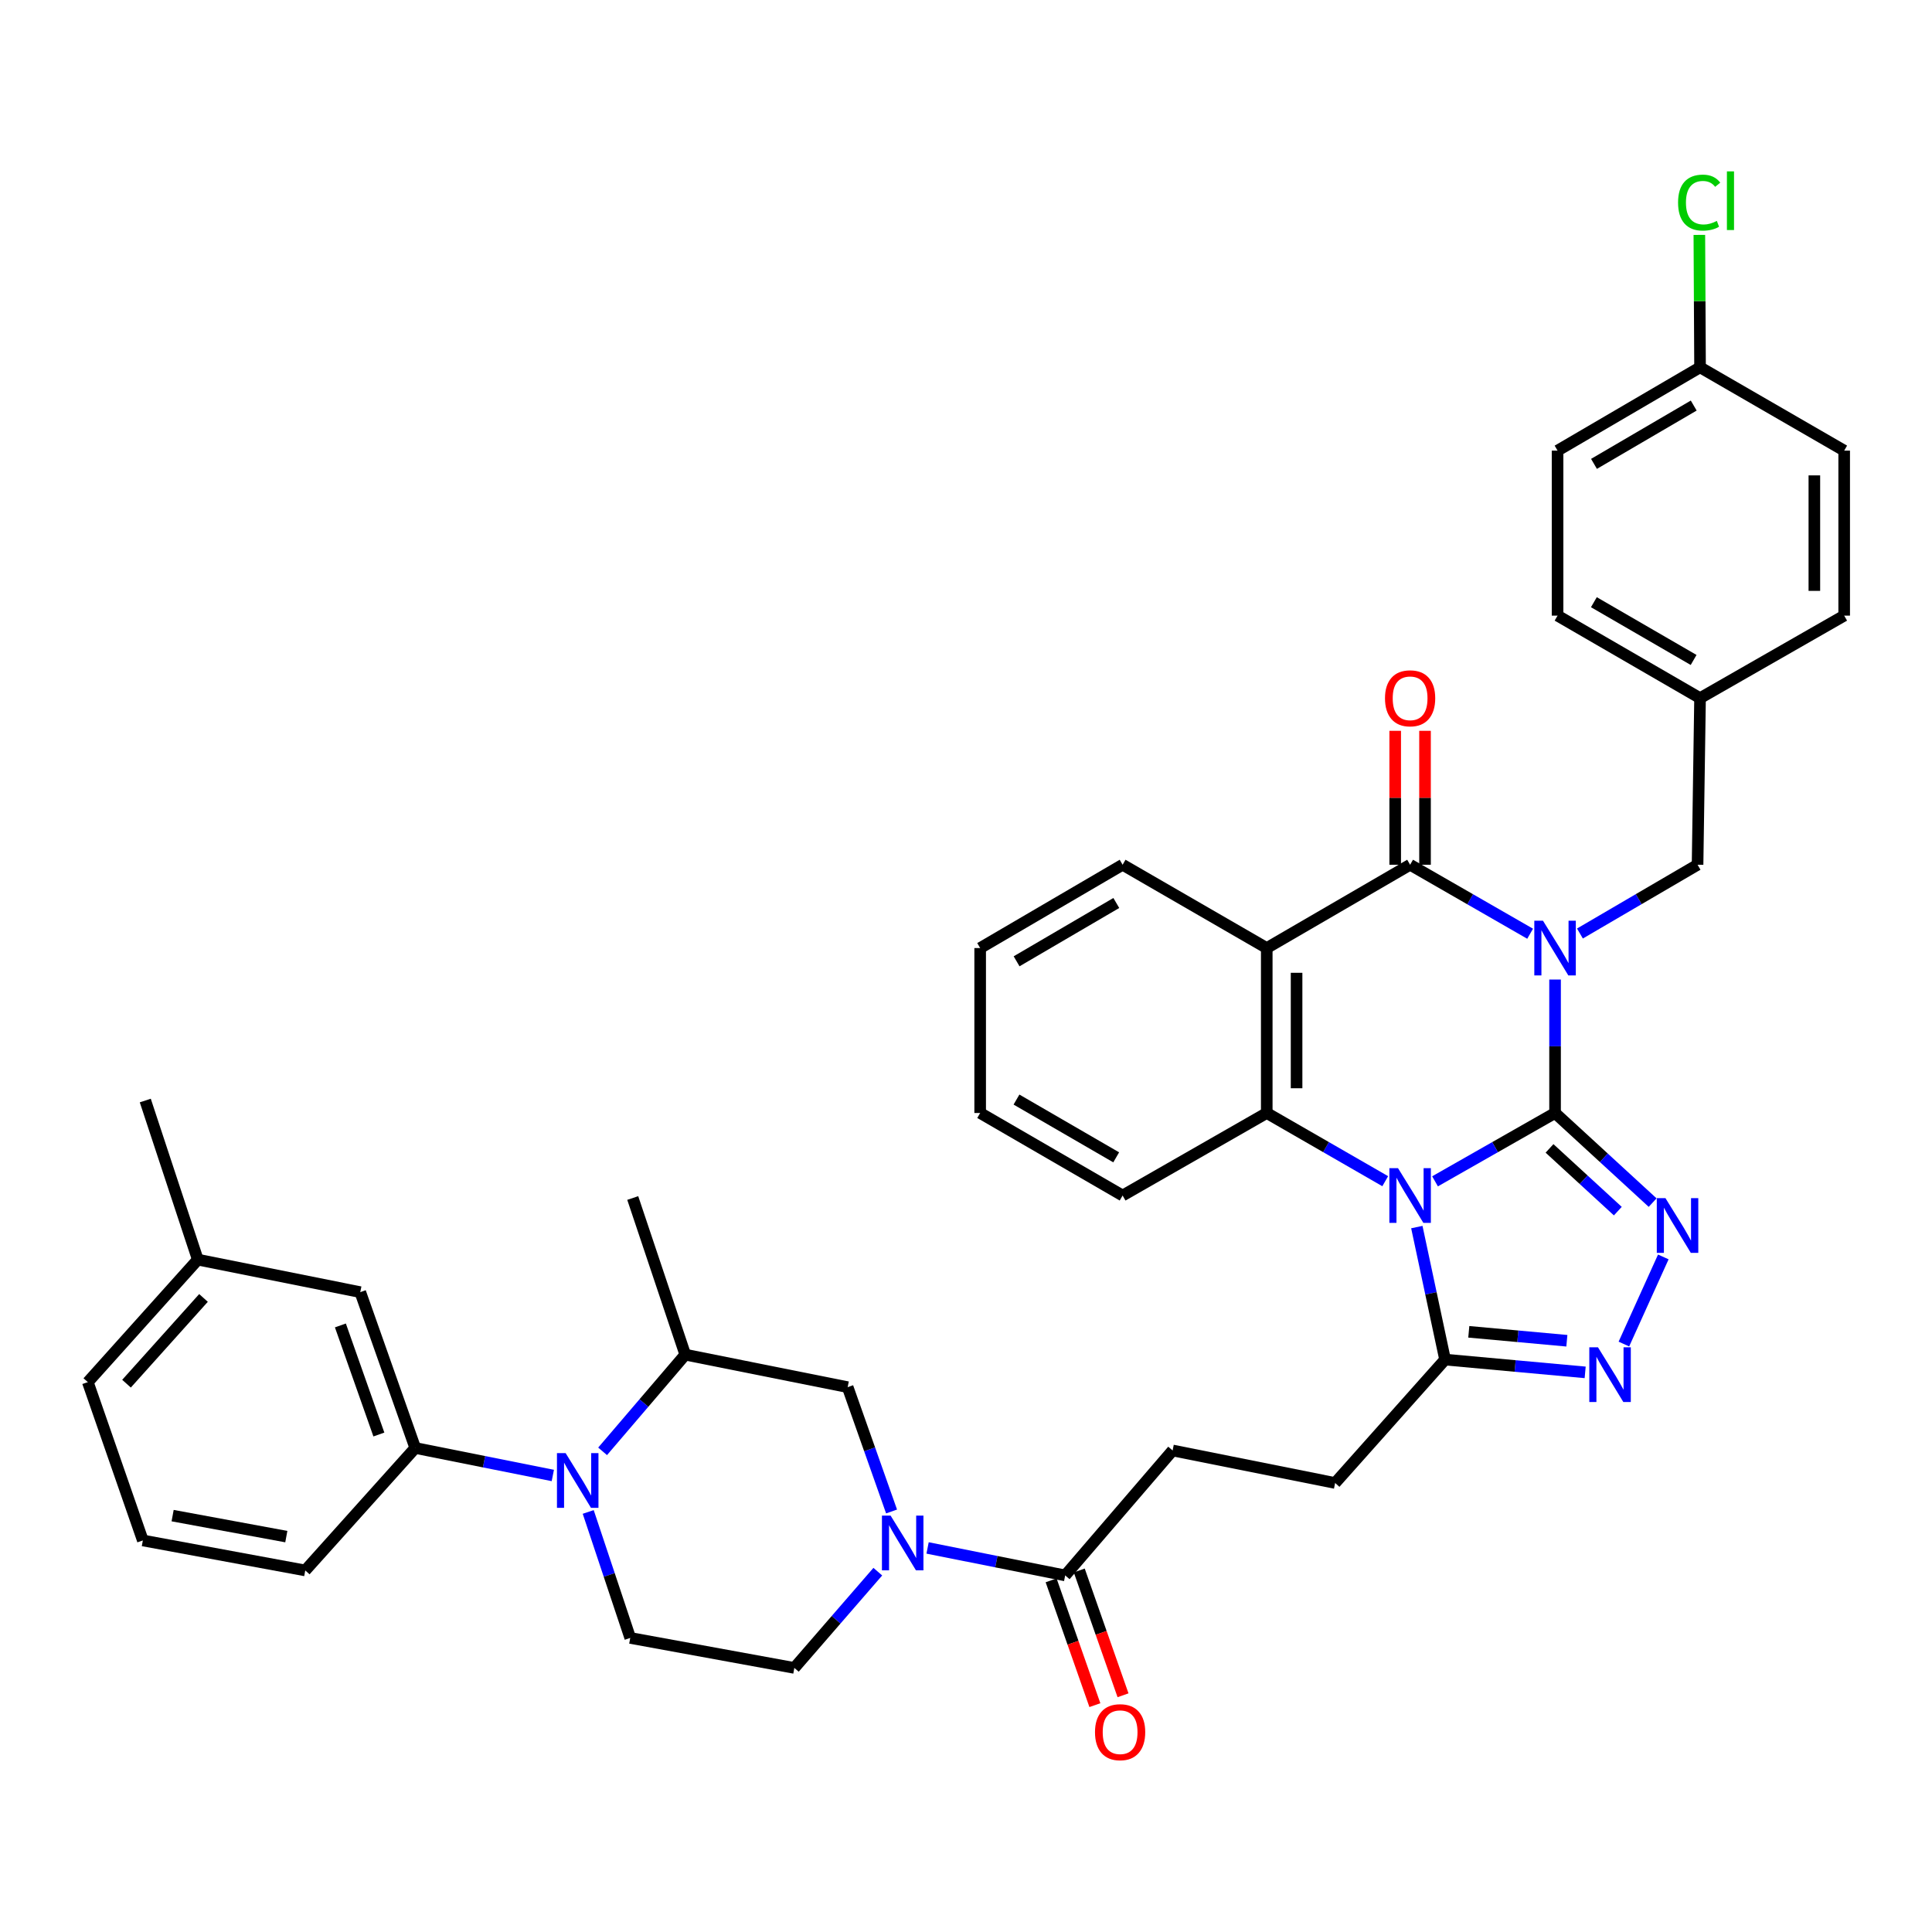 <?xml version='1.0' encoding='iso-8859-1'?>
<svg version='1.1' baseProfile='full'
              xmlns='http://www.w3.org/2000/svg'
                      xmlns:rdkit='http://www.rdkit.org/xml'
                      xmlns:xlink='http://www.w3.org/1999/xlink'
                  xml:space='preserve'
width='1000px' height='1000px' viewBox='0 0 1000 1000'>
<!-- END OF HEADER -->
<rect style='opacity:1.0;fill:#FFFFFF;stroke:none' width='1000' height='1000' x='0' y='0'> </rect>
<path class='bond-0' d='M 804.897,576.083 L 804.897,541.546' style='fill:none;fill-rule:evenodd;stroke:#000000;stroke-width:6px;stroke-linecap:butt;stroke-linejoin:miter;stroke-opacity:1' />
<path class='bond-0' d='M 804.897,541.546 L 804.897,507.008' style='fill:none;fill-rule:evenodd;stroke:#0000FF;stroke-width:6px;stroke-linecap:butt;stroke-linejoin:miter;stroke-opacity:1' />
<path class='bond-1' d='M 804.897,576.083 L 773.833,593.77' style='fill:none;fill-rule:evenodd;stroke:#000000;stroke-width:6px;stroke-linecap:butt;stroke-linejoin:miter;stroke-opacity:1' />
<path class='bond-1' d='M 773.833,593.77 L 742.77,611.457' style='fill:none;fill-rule:evenodd;stroke:#0000FF;stroke-width:6px;stroke-linecap:butt;stroke-linejoin:miter;stroke-opacity:1' />
<path class='bond-3' d='M 804.897,576.083 L 830.149,599.275' style='fill:none;fill-rule:evenodd;stroke:#000000;stroke-width:6px;stroke-linecap:butt;stroke-linejoin:miter;stroke-opacity:1' />
<path class='bond-3' d='M 830.149,599.275 L 855.401,622.467' style='fill:none;fill-rule:evenodd;stroke:#0000FF;stroke-width:6px;stroke-linecap:butt;stroke-linejoin:miter;stroke-opacity:1' />
<path class='bond-3' d='M 802.03,594.41 L 819.707,610.645' style='fill:none;fill-rule:evenodd;stroke:#000000;stroke-width:6px;stroke-linecap:butt;stroke-linejoin:miter;stroke-opacity:1' />
<path class='bond-3' d='M 819.707,610.645 L 837.383,626.879' style='fill:none;fill-rule:evenodd;stroke:#0000FF;stroke-width:6px;stroke-linecap:butt;stroke-linejoin:miter;stroke-opacity:1' />
<path class='bond-2' d='M 791.994,483.298 L 760.933,465.445' style='fill:none;fill-rule:evenodd;stroke:#0000FF;stroke-width:6px;stroke-linecap:butt;stroke-linejoin:miter;stroke-opacity:1' />
<path class='bond-2' d='M 760.933,465.445 L 729.871,447.592' style='fill:none;fill-rule:evenodd;stroke:#000000;stroke-width:6px;stroke-linecap:butt;stroke-linejoin:miter;stroke-opacity:1' />
<path class='bond-13' d='M 817.773,483.186 L 848.213,465.389' style='fill:none;fill-rule:evenodd;stroke:#0000FF;stroke-width:6px;stroke-linecap:butt;stroke-linejoin:miter;stroke-opacity:1' />
<path class='bond-13' d='M 848.213,465.389 L 878.654,447.592' style='fill:none;fill-rule:evenodd;stroke:#000000;stroke-width:6px;stroke-linecap:butt;stroke-linejoin:miter;stroke-opacity:1' />
<path class='bond-5' d='M 716.991,611.386 L 686.33,593.735' style='fill:none;fill-rule:evenodd;stroke:#0000FF;stroke-width:6px;stroke-linecap:butt;stroke-linejoin:miter;stroke-opacity:1' />
<path class='bond-5' d='M 686.33,593.735 L 655.669,576.083' style='fill:none;fill-rule:evenodd;stroke:#000000;stroke-width:6px;stroke-linecap:butt;stroke-linejoin:miter;stroke-opacity:1' />
<path class='bond-7' d='M 733.351,635.132 L 740.659,669.428' style='fill:none;fill-rule:evenodd;stroke:#0000FF;stroke-width:6px;stroke-linecap:butt;stroke-linejoin:miter;stroke-opacity:1' />
<path class='bond-7' d='M 740.659,669.428 L 747.967,703.724' style='fill:none;fill-rule:evenodd;stroke:#000000;stroke-width:6px;stroke-linecap:butt;stroke-linejoin:miter;stroke-opacity:1' />
<path class='bond-16' d='M 737.59,447.592 L 737.59,412.933' style='fill:none;fill-rule:evenodd;stroke:#000000;stroke-width:6px;stroke-linecap:butt;stroke-linejoin:miter;stroke-opacity:1' />
<path class='bond-16' d='M 737.59,412.933 L 737.59,378.273' style='fill:none;fill-rule:evenodd;stroke:#FF0000;stroke-width:6px;stroke-linecap:butt;stroke-linejoin:miter;stroke-opacity:1' />
<path class='bond-16' d='M 722.153,447.592 L 722.153,412.933' style='fill:none;fill-rule:evenodd;stroke:#000000;stroke-width:6px;stroke-linecap:butt;stroke-linejoin:miter;stroke-opacity:1' />
<path class='bond-16' d='M 722.153,412.933 L 722.153,378.273' style='fill:none;fill-rule:evenodd;stroke:#FF0000;stroke-width:6px;stroke-linecap:butt;stroke-linejoin:miter;stroke-opacity:1' />
<path class='bond-40' d='M 729.871,447.592 L 655.669,490.714' style='fill:none;fill-rule:evenodd;stroke:#000000;stroke-width:6px;stroke-linecap:butt;stroke-linejoin:miter;stroke-opacity:1' />
<path class='bond-6' d='M 860.928,650.586 L 840.525,695.68' style='fill:none;fill-rule:evenodd;stroke:#0000FF;stroke-width:6px;stroke-linecap:butt;stroke-linejoin:miter;stroke-opacity:1' />
<path class='bond-4' d='M 655.669,490.714 L 655.669,576.083' style='fill:none;fill-rule:evenodd;stroke:#000000;stroke-width:6px;stroke-linecap:butt;stroke-linejoin:miter;stroke-opacity:1' />
<path class='bond-4' d='M 671.106,503.519 L 671.106,563.278' style='fill:none;fill-rule:evenodd;stroke:#000000;stroke-width:6px;stroke-linecap:butt;stroke-linejoin:miter;stroke-opacity:1' />
<path class='bond-23' d='M 655.669,490.714 L 581.063,447.592' style='fill:none;fill-rule:evenodd;stroke:#000000;stroke-width:6px;stroke-linecap:butt;stroke-linejoin:miter;stroke-opacity:1' />
<path class='bond-25' d='M 655.669,576.083 L 581.063,618.802' style='fill:none;fill-rule:evenodd;stroke:#000000;stroke-width:6px;stroke-linecap:butt;stroke-linejoin:miter;stroke-opacity:1' />
<path class='bond-39' d='M 820.478,710.337 L 784.223,707.031' style='fill:none;fill-rule:evenodd;stroke:#0000FF;stroke-width:6px;stroke-linecap:butt;stroke-linejoin:miter;stroke-opacity:1' />
<path class='bond-39' d='M 784.223,707.031 L 747.967,703.724' style='fill:none;fill-rule:evenodd;stroke:#000000;stroke-width:6px;stroke-linecap:butt;stroke-linejoin:miter;stroke-opacity:1' />
<path class='bond-39' d='M 811.004,693.971 L 785.625,691.657' style='fill:none;fill-rule:evenodd;stroke:#0000FF;stroke-width:6px;stroke-linecap:butt;stroke-linejoin:miter;stroke-opacity:1' />
<path class='bond-39' d='M 785.625,691.657 L 760.246,689.343' style='fill:none;fill-rule:evenodd;stroke:#000000;stroke-width:6px;stroke-linecap:butt;stroke-linejoin:miter;stroke-opacity:1' />
<path class='bond-18' d='M 747.967,703.724 L 691.055,767.592' style='fill:none;fill-rule:evenodd;stroke:#000000;stroke-width:6px;stroke-linecap:butt;stroke-linejoin:miter;stroke-opacity:1' />
<path class='bond-8' d='M 304.462,782.588 L 315.336,815.189' style='fill:none;fill-rule:evenodd;stroke:#0000FF;stroke-width:6px;stroke-linecap:butt;stroke-linejoin:miter;stroke-opacity:1' />
<path class='bond-8' d='M 315.336,815.189 L 326.209,847.79' style='fill:none;fill-rule:evenodd;stroke:#000000;stroke-width:6px;stroke-linecap:butt;stroke-linejoin:miter;stroke-opacity:1' />
<path class='bond-11' d='M 286.138,763.703 L 250.535,756.583' style='fill:none;fill-rule:evenodd;stroke:#0000FF;stroke-width:6px;stroke-linecap:butt;stroke-linejoin:miter;stroke-opacity:1' />
<path class='bond-11' d='M 250.535,756.583 L 214.931,749.462' style='fill:none;fill-rule:evenodd;stroke:#000000;stroke-width:6px;stroke-linecap:butt;stroke-linejoin:miter;stroke-opacity:1' />
<path class='bond-43' d='M 311.904,751.213 L 333.298,726.191' style='fill:none;fill-rule:evenodd;stroke:#0000FF;stroke-width:6px;stroke-linecap:butt;stroke-linejoin:miter;stroke-opacity:1' />
<path class='bond-43' d='M 333.298,726.191 L 354.691,701.169' style='fill:none;fill-rule:evenodd;stroke:#000000;stroke-width:6px;stroke-linecap:butt;stroke-linejoin:miter;stroke-opacity:1' />
<path class='bond-9' d='M 480.114,801.211 L 515.726,808.321' style='fill:none;fill-rule:evenodd;stroke:#0000FF;stroke-width:6px;stroke-linecap:butt;stroke-linejoin:miter;stroke-opacity:1' />
<path class='bond-9' d='M 515.726,808.321 L 551.338,815.431' style='fill:none;fill-rule:evenodd;stroke:#000000;stroke-width:6px;stroke-linecap:butt;stroke-linejoin:miter;stroke-opacity:1' />
<path class='bond-14' d='M 461.474,782.34 L 450.111,750.164' style='fill:none;fill-rule:evenodd;stroke:#0000FF;stroke-width:6px;stroke-linecap:butt;stroke-linejoin:miter;stroke-opacity:1' />
<path class='bond-14' d='M 450.111,750.164 L 438.748,717.987' style='fill:none;fill-rule:evenodd;stroke:#000000;stroke-width:6px;stroke-linecap:butt;stroke-linejoin:miter;stroke-opacity:1' />
<path class='bond-17' d='M 454.35,813.492 L 432.75,838.403' style='fill:none;fill-rule:evenodd;stroke:#0000FF;stroke-width:6px;stroke-linecap:butt;stroke-linejoin:miter;stroke-opacity:1' />
<path class='bond-17' d='M 432.75,838.403 L 411.149,863.313' style='fill:none;fill-rule:evenodd;stroke:#000000;stroke-width:6px;stroke-linecap:butt;stroke-linejoin:miter;stroke-opacity:1' />
<path class='bond-10' d='M 551.338,815.431 L 606.947,750.757' style='fill:none;fill-rule:evenodd;stroke:#000000;stroke-width:6px;stroke-linecap:butt;stroke-linejoin:miter;stroke-opacity:1' />
<path class='bond-21' d='M 544.054,817.986 L 555.382,850.284' style='fill:none;fill-rule:evenodd;stroke:#000000;stroke-width:6px;stroke-linecap:butt;stroke-linejoin:miter;stroke-opacity:1' />
<path class='bond-21' d='M 555.382,850.284 L 566.709,882.581' style='fill:none;fill-rule:evenodd;stroke:#FF0000;stroke-width:6px;stroke-linecap:butt;stroke-linejoin:miter;stroke-opacity:1' />
<path class='bond-21' d='M 558.622,812.877 L 569.949,845.174' style='fill:none;fill-rule:evenodd;stroke:#000000;stroke-width:6px;stroke-linecap:butt;stroke-linejoin:miter;stroke-opacity:1' />
<path class='bond-21' d='M 569.949,845.174 L 581.277,877.472' style='fill:none;fill-rule:evenodd;stroke:#FF0000;stroke-width:6px;stroke-linecap:butt;stroke-linejoin:miter;stroke-opacity:1' />
<path class='bond-19' d='M 214.931,749.462 L 186.475,668.81' style='fill:none;fill-rule:evenodd;stroke:#000000;stroke-width:6px;stroke-linecap:butt;stroke-linejoin:miter;stroke-opacity:1' />
<path class='bond-19' d='M 196.105,742.501 L 176.186,686.044' style='fill:none;fill-rule:evenodd;stroke:#000000;stroke-width:6px;stroke-linecap:butt;stroke-linejoin:miter;stroke-opacity:1' />
<path class='bond-32' d='M 214.931,749.462 L 158.002,812.858' style='fill:none;fill-rule:evenodd;stroke:#000000;stroke-width:6px;stroke-linecap:butt;stroke-linejoin:miter;stroke-opacity:1' />
<path class='bond-12' d='M 354.691,701.169 L 438.748,717.987' style='fill:none;fill-rule:evenodd;stroke:#000000;stroke-width:6px;stroke-linecap:butt;stroke-linejoin:miter;stroke-opacity:1' />
<path class='bond-33' d='M 354.691,701.169 L 327.504,620.088' style='fill:none;fill-rule:evenodd;stroke:#000000;stroke-width:6px;stroke-linecap:butt;stroke-linejoin:miter;stroke-opacity:1' />
<path class='bond-22' d='M 878.654,447.592 L 879.94,361.357' style='fill:none;fill-rule:evenodd;stroke:#000000;stroke-width:6px;stroke-linecap:butt;stroke-linejoin:miter;stroke-opacity:1' />
<path class='bond-15' d='M 326.209,847.79 L 411.149,863.313' style='fill:none;fill-rule:evenodd;stroke:#000000;stroke-width:6px;stroke-linecap:butt;stroke-linejoin:miter;stroke-opacity:1' />
<path class='bond-20' d='M 691.055,767.592 L 606.947,750.757' style='fill:none;fill-rule:evenodd;stroke:#000000;stroke-width:6px;stroke-linecap:butt;stroke-linejoin:miter;stroke-opacity:1' />
<path class='bond-26' d='M 186.475,668.81 L 102.384,651.983' style='fill:none;fill-rule:evenodd;stroke:#000000;stroke-width:6px;stroke-linecap:butt;stroke-linejoin:miter;stroke-opacity:1' />
<path class='bond-28' d='M 879.94,361.357 L 954.545,318.647' style='fill:none;fill-rule:evenodd;stroke:#000000;stroke-width:6px;stroke-linecap:butt;stroke-linejoin:miter;stroke-opacity:1' />
<path class='bond-29' d='M 879.94,361.357 L 806.192,318.647' style='fill:none;fill-rule:evenodd;stroke:#000000;stroke-width:6px;stroke-linecap:butt;stroke-linejoin:miter;stroke-opacity:1' />
<path class='bond-29' d='M 876.614,341.592 L 824.991,311.695' style='fill:none;fill-rule:evenodd;stroke:#000000;stroke-width:6px;stroke-linecap:butt;stroke-linejoin:miter;stroke-opacity:1' />
<path class='bond-41' d='M 581.063,447.592 L 507.333,490.714' style='fill:none;fill-rule:evenodd;stroke:#000000;stroke-width:6px;stroke-linecap:butt;stroke-linejoin:miter;stroke-opacity:1' />
<path class='bond-41' d='M 577.797,467.386 L 526.186,497.571' style='fill:none;fill-rule:evenodd;stroke:#000000;stroke-width:6px;stroke-linecap:butt;stroke-linejoin:miter;stroke-opacity:1' />
<path class='bond-24' d='M 879.94,190.122 L 806.192,233.244' style='fill:none;fill-rule:evenodd;stroke:#000000;stroke-width:6px;stroke-linecap:butt;stroke-linejoin:miter;stroke-opacity:1' />
<path class='bond-24' d='M 876.67,209.917 L 825.047,240.102' style='fill:none;fill-rule:evenodd;stroke:#000000;stroke-width:6px;stroke-linecap:butt;stroke-linejoin:miter;stroke-opacity:1' />
<path class='bond-27' d='M 879.94,190.122 L 879.759,155.853' style='fill:none;fill-rule:evenodd;stroke:#000000;stroke-width:6px;stroke-linecap:butt;stroke-linejoin:miter;stroke-opacity:1' />
<path class='bond-27' d='M 879.759,155.853 L 879.579,121.583' style='fill:none;fill-rule:evenodd;stroke:#00CC00;stroke-width:6px;stroke-linecap:butt;stroke-linejoin:miter;stroke-opacity:1' />
<path class='bond-42' d='M 879.94,190.122 L 954.545,233.244' style='fill:none;fill-rule:evenodd;stroke:#000000;stroke-width:6px;stroke-linecap:butt;stroke-linejoin:miter;stroke-opacity:1' />
<path class='bond-38' d='M 581.063,618.802 L 507.333,576.083' style='fill:none;fill-rule:evenodd;stroke:#000000;stroke-width:6px;stroke-linecap:butt;stroke-linejoin:miter;stroke-opacity:1' />
<path class='bond-38' d='M 577.743,599.036 L 526.131,569.133' style='fill:none;fill-rule:evenodd;stroke:#000000;stroke-width:6px;stroke-linecap:butt;stroke-linejoin:miter;stroke-opacity:1' />
<path class='bond-36' d='M 102.384,651.983 L 75.197,569.633' style='fill:none;fill-rule:evenodd;stroke:#000000;stroke-width:6px;stroke-linecap:butt;stroke-linejoin:miter;stroke-opacity:1' />
<path class='bond-44' d='M 102.384,651.983 L 45.455,715.388' style='fill:none;fill-rule:evenodd;stroke:#000000;stroke-width:6px;stroke-linecap:butt;stroke-linejoin:miter;stroke-opacity:1' />
<path class='bond-44' d='M 105.331,671.808 L 65.481,716.191' style='fill:none;fill-rule:evenodd;stroke:#000000;stroke-width:6px;stroke-linecap:butt;stroke-linejoin:miter;stroke-opacity:1' />
<path class='bond-31' d='M 954.545,318.647 L 954.545,233.244' style='fill:none;fill-rule:evenodd;stroke:#000000;stroke-width:6px;stroke-linecap:butt;stroke-linejoin:miter;stroke-opacity:1' />
<path class='bond-31' d='M 939.108,305.837 L 939.108,246.055' style='fill:none;fill-rule:evenodd;stroke:#000000;stroke-width:6px;stroke-linecap:butt;stroke-linejoin:miter;stroke-opacity:1' />
<path class='bond-30' d='M 806.192,318.647 L 806.192,233.244' style='fill:none;fill-rule:evenodd;stroke:#000000;stroke-width:6px;stroke-linecap:butt;stroke-linejoin:miter;stroke-opacity:1' />
<path class='bond-34' d='M 158.002,812.858 L 73.936,797.335' style='fill:none;fill-rule:evenodd;stroke:#000000;stroke-width:6px;stroke-linecap:butt;stroke-linejoin:miter;stroke-opacity:1' />
<path class='bond-34' d='M 148.195,795.349 L 89.35,784.483' style='fill:none;fill-rule:evenodd;stroke:#000000;stroke-width:6px;stroke-linecap:butt;stroke-linejoin:miter;stroke-opacity:1' />
<path class='bond-35' d='M 73.936,797.335 L 45.455,715.388' style='fill:none;fill-rule:evenodd;stroke:#000000;stroke-width:6px;stroke-linecap:butt;stroke-linejoin:miter;stroke-opacity:1' />
<path class='bond-37' d='M 507.333,490.714 L 507.333,576.083' style='fill:none;fill-rule:evenodd;stroke:#000000;stroke-width:6px;stroke-linecap:butt;stroke-linejoin:miter;stroke-opacity:1' />
<path  class='atom-1' d='M 798.637 476.554
L 807.917 491.554
Q 808.837 493.034, 810.317 495.714
Q 811.797 498.394, 811.877 498.554
L 811.877 476.554
L 815.637 476.554
L 815.637 504.874
L 811.757 504.874
L 801.797 488.474
Q 800.637 486.554, 799.397 484.354
Q 798.197 482.154, 797.837 481.474
L 797.837 504.874
L 794.157 504.874
L 794.157 476.554
L 798.637 476.554
' fill='#0000FF'/>
<path  class='atom-2' d='M 723.611 604.642
L 732.891 619.642
Q 733.811 621.122, 735.291 623.802
Q 736.771 626.482, 736.851 626.642
L 736.851 604.642
L 740.611 604.642
L 740.611 632.962
L 736.731 632.962
L 726.771 616.562
Q 725.611 614.642, 724.371 612.442
Q 723.171 610.242, 722.811 609.562
L 722.811 632.962
L 719.131 632.962
L 719.131 604.642
L 723.611 604.642
' fill='#0000FF'/>
<path  class='atom-4' d='M 862.033 620.148
L 871.313 635.148
Q 872.233 636.628, 873.713 639.308
Q 875.193 641.988, 875.273 642.148
L 875.273 620.148
L 879.033 620.148
L 879.033 648.468
L 875.153 648.468
L 865.193 632.068
Q 864.033 630.148, 862.793 627.948
Q 861.593 625.748, 861.233 625.068
L 861.233 648.468
L 857.553 648.468
L 857.553 620.148
L 862.033 620.148
' fill='#0000FF'/>
<path  class='atom-7' d='M 827.102 697.352
L 836.382 712.352
Q 837.302 713.832, 838.782 716.512
Q 840.262 719.192, 840.342 719.352
L 840.342 697.352
L 844.102 697.352
L 844.102 725.672
L 840.222 725.672
L 830.262 709.272
Q 829.102 707.352, 827.862 705.152
Q 826.662 702.952, 826.302 702.272
L 826.302 725.672
L 822.622 725.672
L 822.622 697.352
L 827.102 697.352
' fill='#0000FF'/>
<path  class='atom-9' d='M 292.762 752.12
L 302.042 767.12
Q 302.962 768.6, 304.442 771.28
Q 305.922 773.96, 306.002 774.12
L 306.002 752.12
L 309.762 752.12
L 309.762 780.44
L 305.882 780.44
L 295.922 764.04
Q 294.762 762.12, 293.522 759.92
Q 292.322 757.72, 291.962 757.04
L 291.962 780.44
L 288.282 780.44
L 288.282 752.12
L 292.762 752.12
' fill='#0000FF'/>
<path  class='atom-10' d='M 460.97 784.479
L 470.25 799.479
Q 471.17 800.959, 472.65 803.639
Q 474.13 806.319, 474.21 806.479
L 474.21 784.479
L 477.97 784.479
L 477.97 812.799
L 474.09 812.799
L 464.13 796.399
Q 462.97 794.479, 461.73 792.279
Q 460.53 790.079, 460.17 789.399
L 460.17 812.799
L 456.49 812.799
L 456.49 784.479
L 460.97 784.479
' fill='#0000FF'/>
<path  class='atom-17' d='M 716.871 361.437
Q 716.871 354.637, 720.231 350.837
Q 723.591 347.037, 729.871 347.037
Q 736.151 347.037, 739.511 350.837
Q 742.871 354.637, 742.871 361.437
Q 742.871 368.317, 739.471 372.237
Q 736.071 376.117, 729.871 376.117
Q 723.631 376.117, 720.231 372.237
Q 716.871 368.357, 716.871 361.437
M 729.871 372.917
Q 734.191 372.917, 736.511 370.037
Q 738.871 367.117, 738.871 361.437
Q 738.871 355.877, 736.511 353.077
Q 734.191 350.237, 729.871 350.237
Q 725.551 350.237, 723.191 353.037
Q 720.871 355.837, 720.871 361.437
Q 720.871 367.157, 723.191 370.037
Q 725.551 372.917, 729.871 372.917
' fill='#FF0000'/>
<path  class='atom-22' d='M 566.768 896.575
Q 566.768 889.775, 570.128 885.975
Q 573.488 882.175, 579.768 882.175
Q 586.048 882.175, 589.408 885.975
Q 592.768 889.775, 592.768 896.575
Q 592.768 903.455, 589.368 907.375
Q 585.968 911.255, 579.768 911.255
Q 573.528 911.255, 570.128 907.375
Q 566.768 903.495, 566.768 896.575
M 579.768 908.055
Q 584.088 908.055, 586.408 905.175
Q 588.768 902.255, 588.768 896.575
Q 588.768 891.015, 586.408 888.215
Q 584.088 885.375, 579.768 885.375
Q 575.448 885.375, 573.088 888.175
Q 570.768 890.975, 570.768 896.575
Q 570.768 902.295, 573.088 905.175
Q 575.448 908.055, 579.768 908.055
' fill='#FF0000'/>
<path  class='atom-28' d='M 868.565 104.867
Q 868.565 97.827, 871.845 94.147
Q 875.165 90.427, 881.445 90.427
Q 887.285 90.427, 890.405 94.547
L 887.765 96.707
Q 885.485 93.707, 881.445 93.707
Q 877.165 93.707, 874.885 96.587
Q 872.645 99.427, 872.645 104.867
Q 872.645 110.467, 874.965 113.347
Q 877.325 116.227, 881.885 116.227
Q 885.005 116.227, 888.645 114.347
L 889.765 117.347
Q 888.285 118.307, 886.045 118.867
Q 883.805 119.427, 881.325 119.427
Q 875.165 119.427, 871.845 115.667
Q 868.565 111.907, 868.565 104.867
' fill='#00CC00'/>
<path  class='atom-28' d='M 893.845 88.707
L 897.525 88.707
L 897.525 119.067
L 893.845 119.067
L 893.845 88.707
' fill='#00CC00'/>
</svg>
